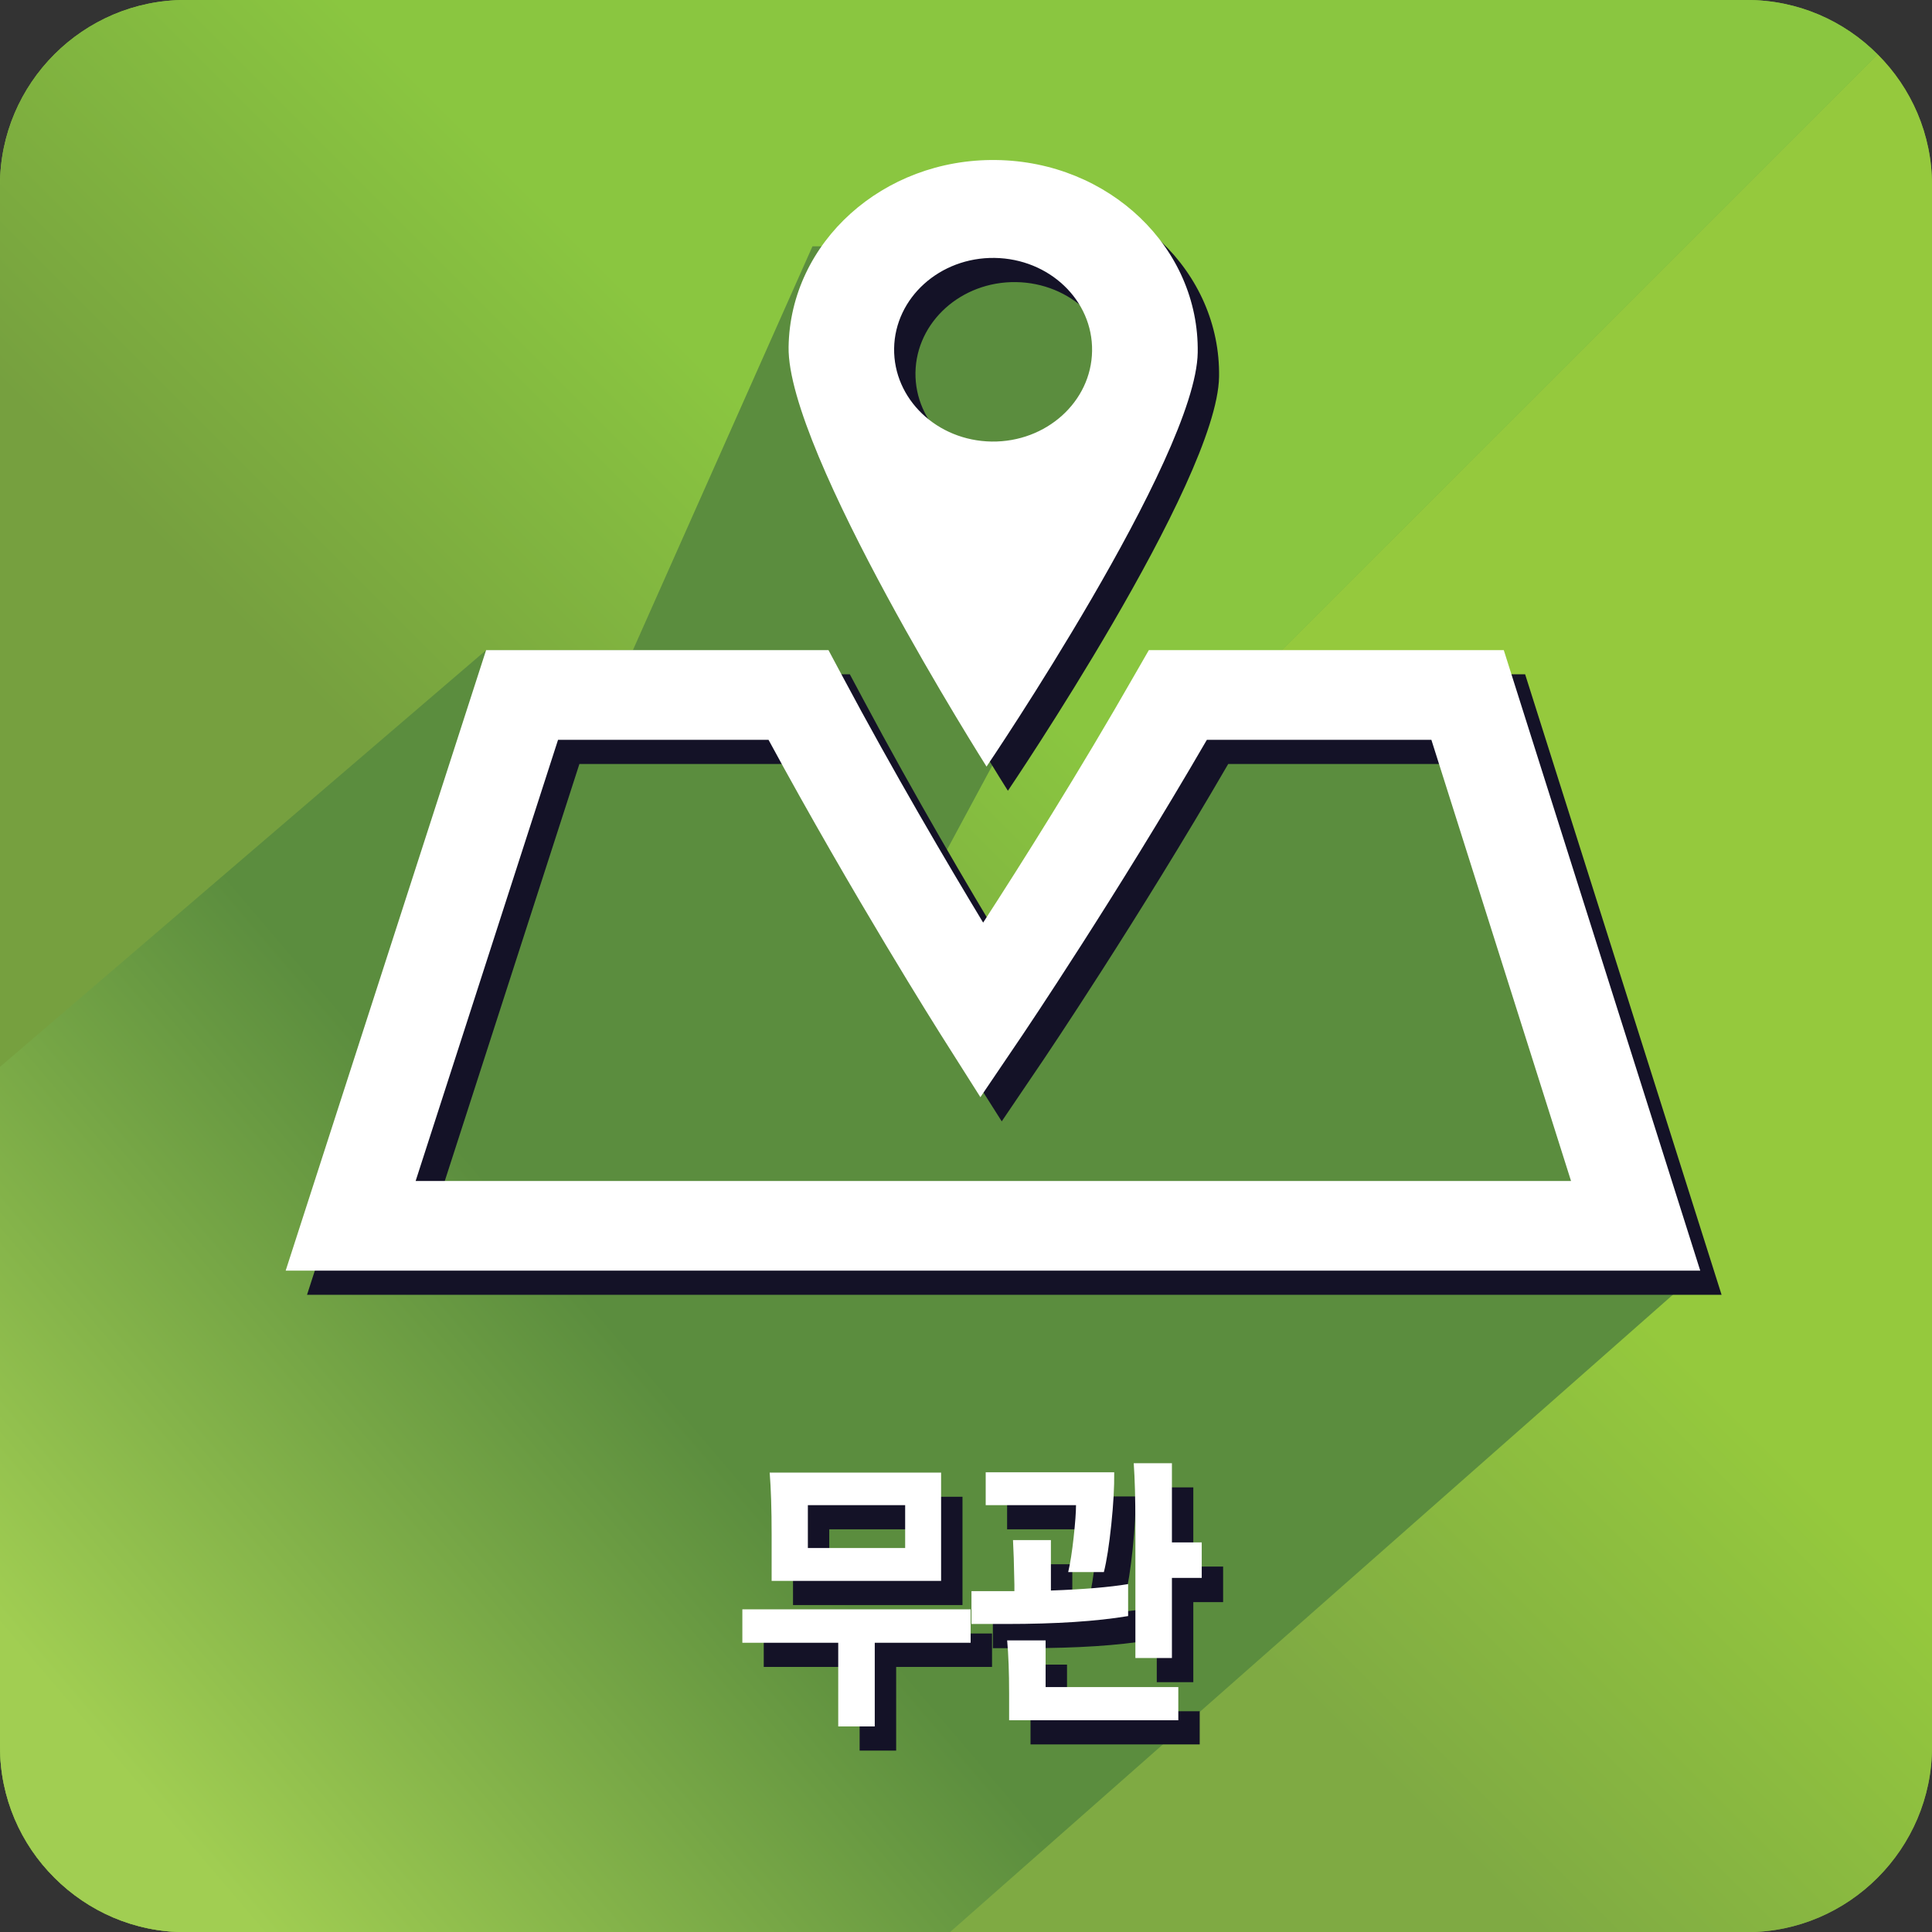 <?xml version="1.0" encoding="utf-8"?>
<!-- Generator: Adobe Illustrator 15.0.0, SVG Export Plug-In . SVG Version: 6.00 Build 0)  -->
<!DOCTYPE svg PUBLIC "-//W3C//DTD SVG 1.1//EN" "http://www.w3.org/Graphics/SVG/1.1/DTD/svg11.dtd">
<svg version="1.1" id="Layer_2" xmlns="http://www.w3.org/2000/svg" xmlns:xlink="http://www.w3.org/1999/xlink" x="0px" y="0px"
	 width="139.842px" height="139.853px" viewBox="0 0 139.842 139.853" enable-background="new 0 0 139.842 139.853"
	 xml:space="preserve">
<rect x="0" y="0" width="139.842" height="139.853" fill="#333333" stroke="none"/>
<linearGradient id="SVGID_1_" gradientUnits="userSpaceOnUse" x1="136.249" y1="136.253" x2="5.142" y2="5.146">
	<stop  offset="0.4" style="stop-color:#76A03F"/>
	<stop  offset="0.6" style="stop-color:#8AC640"/>
</linearGradient>
<path fill="url(#SVGID_1_)" d="M135.908,3.94c-2.42-2.434-5.773-3.94-9.457-3.94H13.398C6.029,0,0,6.029,0,13.395V126.44
	c0,3.688,1.5,7.042,3.93,9.464c2.431,2.434,5.773,3.948,9.469,3.948h113.053c7.358,0,13.391-6.04,13.391-13.412V13.395
	C139.842,9.717,138.342,6.364,135.908,3.94z"/>
<g>
	
		<linearGradient id="SVGID_2_" gradientUnits="userSpaceOnUse" x1="653.184" y1="-3527.796" x2="787.574" y2="-3393.405" gradientTransform="matrix(0 1 -1 0 -3358.464 -616.689)">
		<stop  offset="0.406" style="stop-color:#95C93D"/>
		<stop  offset="0.6" style="stop-color:#7FAA43"/>
	</linearGradient>
	<path fill="url(#SVGID_2_)" d="M3.93,135.905c2.431,2.434,5.773,3.948,9.469,3.948h113.053c7.358,0,13.391-6.04,13.391-13.412
		V13.395c0-3.678-1.5-7.031-3.934-9.454L3.93,135.905z"/>
	
		<linearGradient id="SVGID_3_" gradientUnits="userSpaceOnUse" x1="719.949" y1="-3329.064" x2="588.845" y2="-3460.169" gradientTransform="matrix(0 1 -1 0 -3358.464 -616.689)">
		<stop  offset="0.4" style="stop-color:#76A03F"/>
		<stop  offset="0.6" style="stop-color:#8AC640"/>
	</linearGradient>
	<path fill="url(#SVGID_3_)" d="M135.908,3.94c-2.42-2.434-5.773-3.94-9.457-3.94H13.398C6.029,0,0,6.029,0,13.395V126.44
		c0,3.688,1.5,7.042,3.93,9.464L135.908,3.94z"/>
</g>
<linearGradient id="SVGID_4_" gradientUnits="userSpaceOnUse" x1="58.907" y1="82.998" x2="7.576" y2="126.748">
	<stop  offset="0.289" style="stop-color:#5B8D3E"/>
	<stop  offset="1" style="stop-color:#A1CE52"/>
</linearGradient>
<path fill="url(#SVGID_4_)" d="M106.404,50.415l-17.859,0.882l-8.742,8.743l-6.648,9.475l-1.107-1.719l-3.753-5.828l16.751-31.121
	l-5.766-13.019H58.809l-12.998,29.23H35.184L0,77.222v40.875v8.343c0,3.688,1.5,7.042,3.93,9.464
	c2.431,2.434,5.773,3.948,9.469,3.948h55.363l54.305-47.882L106.404,50.415z"/>
<path fill="#141227" d="M73.643,13.333c-8.176-0.113-14.905,5.947-15.018,13.532c-0.131,7.578,14.328,30.372,14.328,30.372
	s15.165-22.384,15.285-29.965C88.361,19.68,81.826,13.439,73.643,13.333z M80.592,27.155c-0.055,3.671-3.313,6.607-7.27,6.556
	c-3.959-0.058-7.113-3.08-7.059-6.747c0.062-3.664,3.313-6.6,7.273-6.545C77.496,20.477,80.656,23.484,80.592,27.155z"/>
<path fill="#141227" d="M124.611,93.72H22.223l14.506-44.912h24.784l0.964,1.805c3.76,7.048,7.663,13.672,10.23,17.917
	c2.751-4.249,6.962-10.92,11.002-17.999l0.988-1.723h25.695L124.611,93.72z M31.629,87.233h83.631L105.15,55.299H88.9
	C82.321,66.64,75.643,76.531,75.574,76.637l-3.066,4.529l-2.918-4.607c-0.065-0.106-6.272-9.926-12.418-21.26H41.938L31.629,87.233z
	"/>
<g>
	<path fill="#141227" d="M55.282,120.657v-2.421h16.524v2.421h-6.94v6.054h-2.644v-6.054H55.282z M57.4,116.176v-3.355
		c0-1.827-0.047-3.32-0.141-4.481h12.408v7.837H57.4z M67.065,110.696h-7.042v3.101h7.042V110.696z"/>
	<path fill="#141227" d="M71.866,119.298v-2.378h3.107v-0.468c-0.027-1.487-0.06-2.563-0.101-3.229h2.744v3.653
		c2.367-0.085,4.23-0.241,5.589-0.467v2.315c-2.287,0.382-5.22,0.573-8.797,0.573H71.866z M81.45,115.539h-2.582
		c0.147-0.623,0.279-1.462,0.394-2.517s0.171-1.83,0.171-2.326h-6.537v-2.379h9.302c0.013,1.048-0.058,2.312-0.212,3.792
		C81.83,113.588,81.652,114.732,81.45,115.539z M74.591,126.264v-1.954c0-1.515-0.048-2.789-0.142-3.823h2.784v3.377h9.604v2.4
		H74.591z M83.73,121.762v-9.664c0-1.826-0.04-3.306-0.121-4.439h2.765v5.734h2.158v2.57h-2.158v5.798H83.73z"/>
</g>
<path fill="#FFFFFF" d="M72.098,11.583C63.922,11.47,57.192,17.53,57.08,25.115c-0.131,7.578,14.328,30.372,14.328,30.372
	s15.165-22.384,15.285-29.965C86.816,17.93,80.277,11.689,72.098,11.583z M79.047,25.405c-0.055,3.671-3.313,6.607-7.267,6.556
	c-3.962-0.058-7.116-3.08-7.062-6.747c0.062-3.664,3.313-6.6,7.273-6.545C75.95,18.727,79.108,21.734,79.047,25.405z"/>
<path fill="#FFFFFF" d="M123.066,91.97H20.678l14.506-44.912h24.784l0.964,1.805c3.756,7.048,7.663,13.672,10.23,17.917
	c2.752-4.249,6.962-10.92,11.002-17.999l0.991-1.723h25.692L123.066,91.97z M30.084,85.483h83.631l-10.109-31.934h-16.25
	C80.776,64.89,74.098,74.781,74.029,74.887l-3.066,4.529l-2.918-4.607c-0.065-0.106-6.275-9.926-12.418-21.26H40.393L30.084,85.483z
	"/>
<g>
	<g>
		<path fill="#FFFFFF" d="M53.733,118.907v-2.421h16.524v2.421h-6.94v6.054h-2.644v-6.054H53.733z M55.852,114.426v-3.355
			c0-1.827-0.047-3.32-0.141-4.481h12.408v7.837H55.852z M65.517,108.946h-7.042v3.101h7.042V108.946z"/>
		<path fill="#FFFFFF" d="M70.317,117.548v-2.378h3.107v-0.468c-0.027-1.487-0.062-2.563-0.101-3.229h2.744v3.653
			c2.367-0.085,4.23-0.241,5.589-0.467v2.315c-2.286,0.382-5.22,0.573-8.797,0.573H70.317z M79.901,113.789h-2.582
			c0.147-0.623,0.279-1.462,0.394-2.517s0.171-1.83,0.171-2.326h-6.537v-2.379h9.302c0.014,1.048-0.058,2.312-0.212,3.792
			C80.281,111.838,80.104,112.982,79.901,113.789z M73.042,124.514v-1.954c0-1.515-0.048-2.789-0.142-3.823h2.784v3.377h9.604v2.4
			H73.042z M82.182,120.012v-9.664c0-1.826-0.04-3.306-0.121-4.439h2.765v5.734h2.158v2.57h-2.158v5.798H82.182z"/>
	</g>
</g>
</svg>
